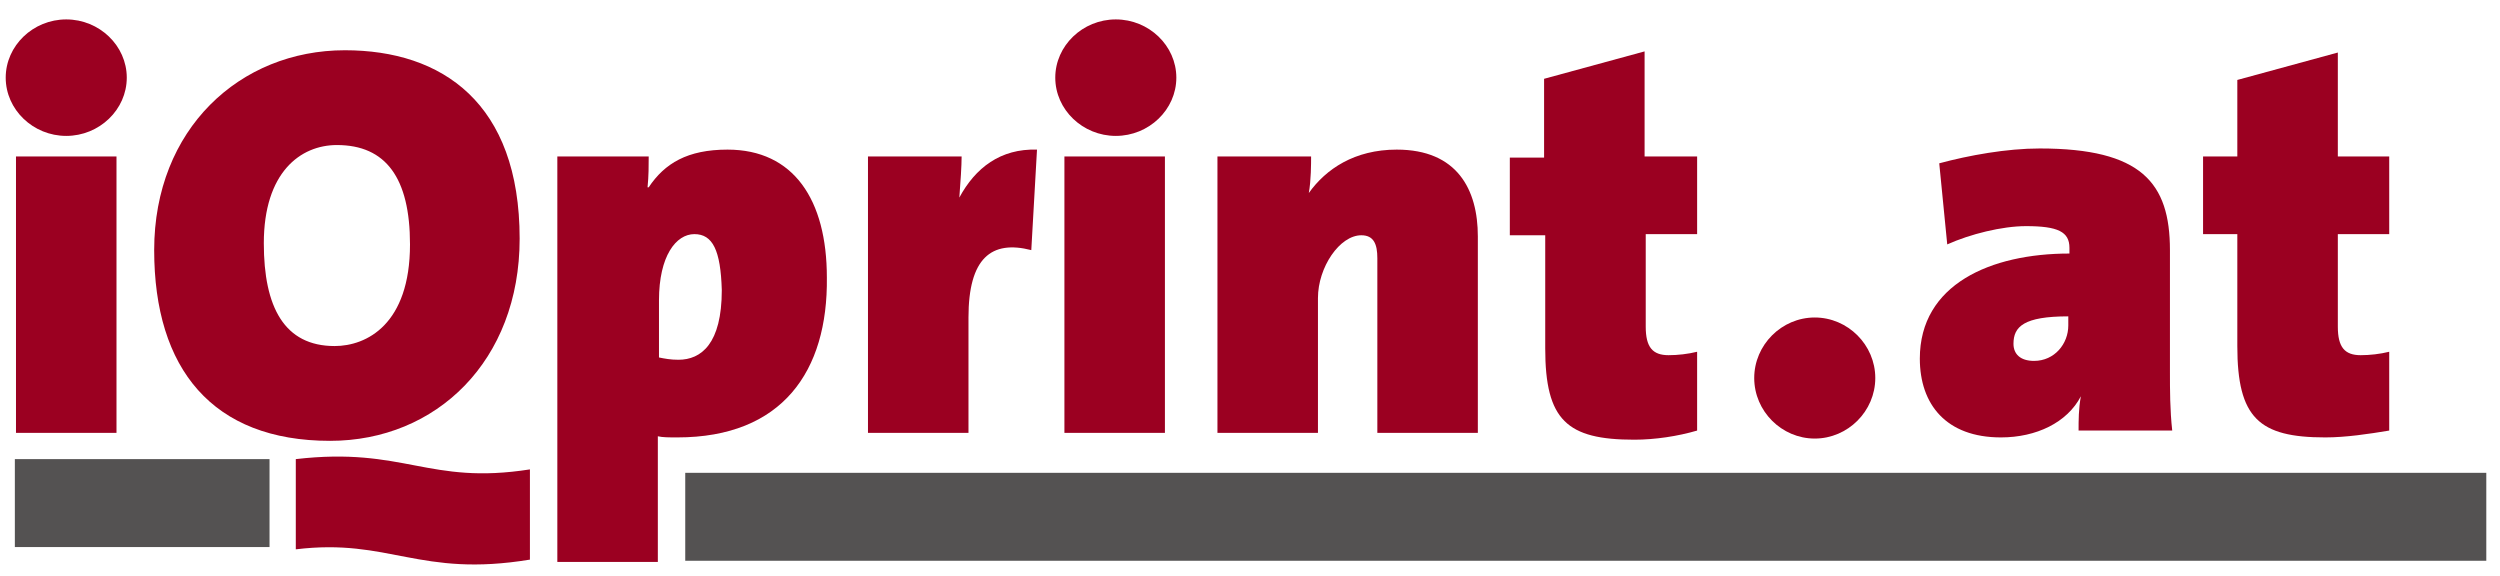 <?xml version="1.0" encoding="utf-8"?>
<!-- Generator: Adobe Illustrator 24.3.0, SVG Export Plug-In . SVG Version: 6.00 Build 0)  -->
<svg version="1.1" id="Ebene_1" xmlns="http://www.w3.org/2000/svg" xmlns:xlink="http://www.w3.org/1999/xlink" x="0px" y="0px"
	 width="218.9px" height="50.4px" viewBox="0 0 218.9 50.4" style="enable-background:new 0 0 218.9 50.4;" xml:space="preserve">
<style type="text/css">
	.st0{fill:#545252;}
	.st1{fill:#9B0021;}
</style>
<rect x="60" y="41.4" class="st0" width="157.7" height="7.7"/>
<path class="st1" d="M5.8,11.9c-2.9,0-5.3-2.3-5.3-5.1s2.4-5.1,5.3-5.1s5.3,2.3,5.3,5.1S8.7,11.9,5.8,11.9z M1.4,37.9V13.7h8.8v24.2
	H1.4z"/>
<path class="st1" d="M28.9,38.6c-10.3,0-15.4-6.3-15.4-16.7c0-10.6,7.5-17.5,16.7-17.5c8.5,0,15.3,4.6,15.3,16.5
	C45.5,31.6,38.2,38.6,28.9,38.6z M29.5,12.7c-3.2,0-6.4,2.4-6.4,8.6c0,5.6,1.8,9,6.2,9c2.8,0,6.6-1.9,6.6-8.9
	C35.9,15.6,33.8,12.7,29.5,12.7z M25.9,48.1v-7.9c9.5-1.1,11.6,2.3,20.5,0.9V49C36.7,50.6,34.1,47.1,25.9,48.1z"/>
<path class="st1" d="M59.3,38.3c-0.7,0-1.3,0-1.7-0.1v11h-8.8V13.7h8c0,0.8,0,1.7-0.1,2.7h0.1c1.4-2.1,3.4-3.3,6.9-3.3
	c5.8,0,8.7,4.4,8.7,11.2C72.5,32.5,68.5,38.3,59.3,38.3z M60.8,20.5c-1.6,0-3.1,1.9-3.1,5.8v5c0.5,0.1,1,0.2,1.7,0.2
	c2,0,3.8-1.4,3.8-6.1C63.1,21.9,62.4,20.5,60.8,20.5z"/>
<path class="st1" d="M90.3,21.9c-3.5-0.9-5.5,0.7-5.5,5.9v10.1H76V13.7h8.2c0,0.8-0.1,2.3-0.2,3.6l0,0c1.4-2.6,3.6-4.3,6.8-4.2
	L90.3,21.9z"/>
<path class="st1" d="M97.7,11.9c-2.9,0-5.3-2.3-5.3-5.1s2.4-5.1,5.3-5.1S103,4,103,6.8S100.6,11.9,97.7,11.9z M93.2,37.9V13.7h8.8
	v24.2H93.2z"/>
<path class="st1" d="M120.6,37.9V22.6c0-1.2-0.3-2-1.4-2c-1.9,0-3.8,2.8-3.8,5.5v11.8h-8.8V13.7h8.2c0,0.6,0,2.1-0.2,3.2l0,0
	c1.5-2.1,4-3.8,7.7-3.8c5.3,0,7.1,3.5,7.1,7.6v17.2H120.6z"/>
<path class="st1" d="M143.1,38.5c-5.9,0-7.8-1.7-7.8-8v-9.9h-3.1v-6.8h3V6.9l8.8-2.4v9.2h4.6v6.8h-4.5v8.1c0,1.8,0.6,2.5,2,2.5
	c0.8,0,1.7-0.1,2.5-0.3v6.9C146.9,38.2,144.9,38.5,143.1,38.5z"/>
<rect x="1.3" y="40.2" class="st0" width="22.3" height="7.7"/>
<path class="st1" d="M164.2,33.1c0,2.9-2.4,5.3-5.3,5.3c-2.9,0-5.3-2.4-5.3-5.3c0-2.9,2.4-5.3,5.3-5.3
	C161.8,27.8,164.2,30.2,164.2,33.1z"/>

	<path class="st1" d="M182,37.7c0-0.9,0-1.9,0.2-3h0c-1.2,2.3-3.9,3.6-7,3.6c-4.8,0-7.1-2.9-7.1-6.9c0-6.5,6.2-9.2,13.1-9.2v-0.5
		c0-1.4-1-1.9-3.8-1.9c-2.1,0-4.9,0.7-6.9,1.6l-0.7-7.1c2.6-0.7,5.9-1.3,8.8-1.3c8.9,0,11.4,3,11.4,8.9v10.7c0,1.5,0,3.3,0.2,5.1
		H182z M181.1,27.7c-3.9,0-4.8,0.9-4.8,2.4c0,0.9,0.6,1.5,1.8,1.5c1.8,0,3-1.5,3-3.1V27.7z"/>
	<path class="st1" d="M203.6,38.3c-5.8,0-7.7-1.7-7.7-8v-9.8h-3v-6.8h3V7l8.8-2.4v9.1h4.5v6.8h-4.5v8.1c0,1.8,0.6,2.5,2,2.5
		c0.8,0,1.7-0.1,2.5-0.3v6.9C207.4,38,205.4,38.3,203.6,38.3z"/>

</svg>
